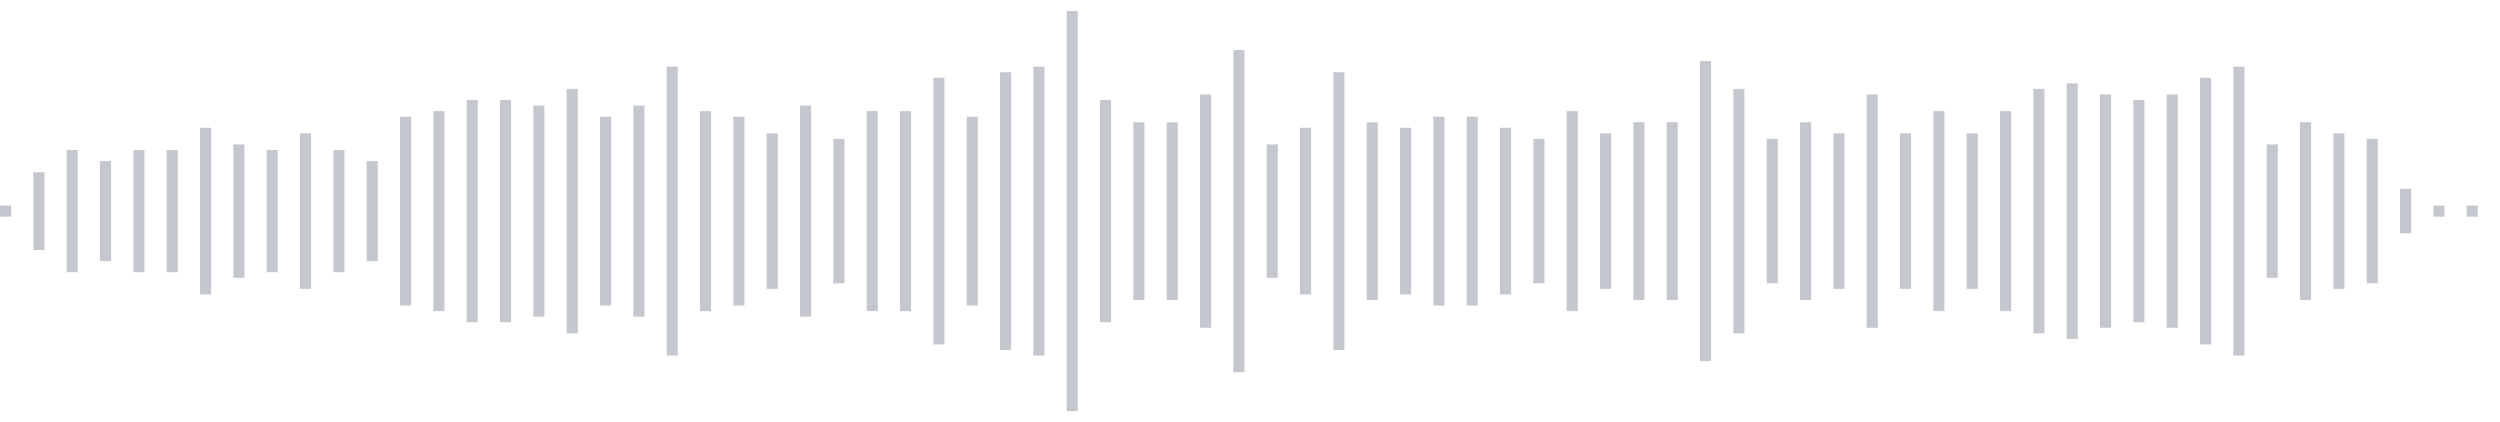 <svg xmlns="http://www.w3.org/2000/svg" xmlns:xlink="http://www.w3/org/1999/xlink" viewBox="0 0 225 38" preserveAspectRatio="none" width="100%" height="100%" fill="#C4C8CE"><g id="waveform-69de28a1-4ccf-4a7d-91ca-5e78568874ce"><rect x="0" y="18.5" width="1" height="1"/><rect x="3" y="15.5" width="1" height="7"/><rect x="6" y="13.5" width="1" height="11"/><rect x="9" y="14.5" width="1" height="9"/><rect x="12" y="13.5" width="1" height="11"/><rect x="15" y="13.5" width="1" height="11"/><rect x="18" y="11.5" width="1" height="15"/><rect x="21" y="13.0" width="1" height="12"/><rect x="24" y="13.5" width="1" height="11"/><rect x="27" y="12.0" width="1" height="14"/><rect x="30" y="13.5" width="1" height="11"/><rect x="33" y="14.5" width="1" height="9"/><rect x="36" y="10.5" width="1" height="17"/><rect x="39" y="10.0" width="1" height="18"/><rect x="42" y="9.0" width="1" height="20"/><rect x="45" y="9.0" width="1" height="20"/><rect x="48" y="9.5" width="1" height="19"/><rect x="51" y="8.0" width="1" height="22"/><rect x="54" y="10.5" width="1" height="17"/><rect x="57" y="9.5" width="1" height="19"/><rect x="60" y="6.0" width="1" height="26"/><rect x="63" y="10.0" width="1" height="18"/><rect x="66" y="10.5" width="1" height="17"/><rect x="69" y="12.0" width="1" height="14"/><rect x="72" y="9.5" width="1" height="19"/><rect x="75" y="12.5" width="1" height="13"/><rect x="78" y="10.0" width="1" height="18"/><rect x="81" y="10.0" width="1" height="18"/><rect x="84" y="7.0" width="1" height="24"/><rect x="87" y="10.5" width="1" height="17"/><rect x="90" y="6.5" width="1" height="25"/><rect x="93" y="6.0" width="1" height="26"/><rect x="96" y="1.0" width="1" height="36"/><rect x="99" y="9.0" width="1" height="20"/><rect x="102" y="11.0" width="1" height="16"/><rect x="105" y="11.0" width="1" height="16"/><rect x="108" y="8.5" width="1" height="21"/><rect x="111" y="4.5" width="1" height="29"/><rect x="114" y="13.0" width="1" height="12"/><rect x="117" y="11.5" width="1" height="15"/><rect x="120" y="6.5" width="1" height="25"/><rect x="123" y="11.0" width="1" height="16"/><rect x="126" y="11.5" width="1" height="15"/><rect x="129" y="10.5" width="1" height="17"/><rect x="132" y="10.5" width="1" height="17"/><rect x="135" y="11.5" width="1" height="15"/><rect x="138" y="12.5" width="1" height="13"/><rect x="141" y="10.0" width="1" height="18"/><rect x="144" y="12.0" width="1" height="14"/><rect x="147" y="11.0" width="1" height="16"/><rect x="150" y="11.0" width="1" height="16"/><rect x="153" y="5.5" width="1" height="27"/><rect x="156" y="8.0" width="1" height="22"/><rect x="159" y="12.5" width="1" height="13"/><rect x="162" y="11.0" width="1" height="16"/><rect x="165" y="12.0" width="1" height="14"/><rect x="168" y="8.5" width="1" height="21"/><rect x="171" y="12.0" width="1" height="14"/><rect x="174" y="10.0" width="1" height="18"/><rect x="177" y="12.0" width="1" height="14"/><rect x="180" y="10.0" width="1" height="18"/><rect x="183" y="8.0" width="1" height="22"/><rect x="186" y="7.5" width="1" height="23"/><rect x="189" y="8.5" width="1" height="21"/><rect x="192" y="9.0" width="1" height="20"/><rect x="195" y="8.5" width="1" height="21"/><rect x="198" y="7.0" width="1" height="24"/><rect x="201" y="6.0" width="1" height="26"/><rect x="204" y="13.0" width="1" height="12"/><rect x="207" y="11.0" width="1" height="16"/><rect x="210" y="12.0" width="1" height="14"/><rect x="213" y="12.5" width="1" height="13"/><rect x="216" y="17.0" width="1" height="4"/><rect x="219" y="18.5" width="1" height="1"/><rect x="222" y="18.5" width="1" height="1"/></g></svg>
